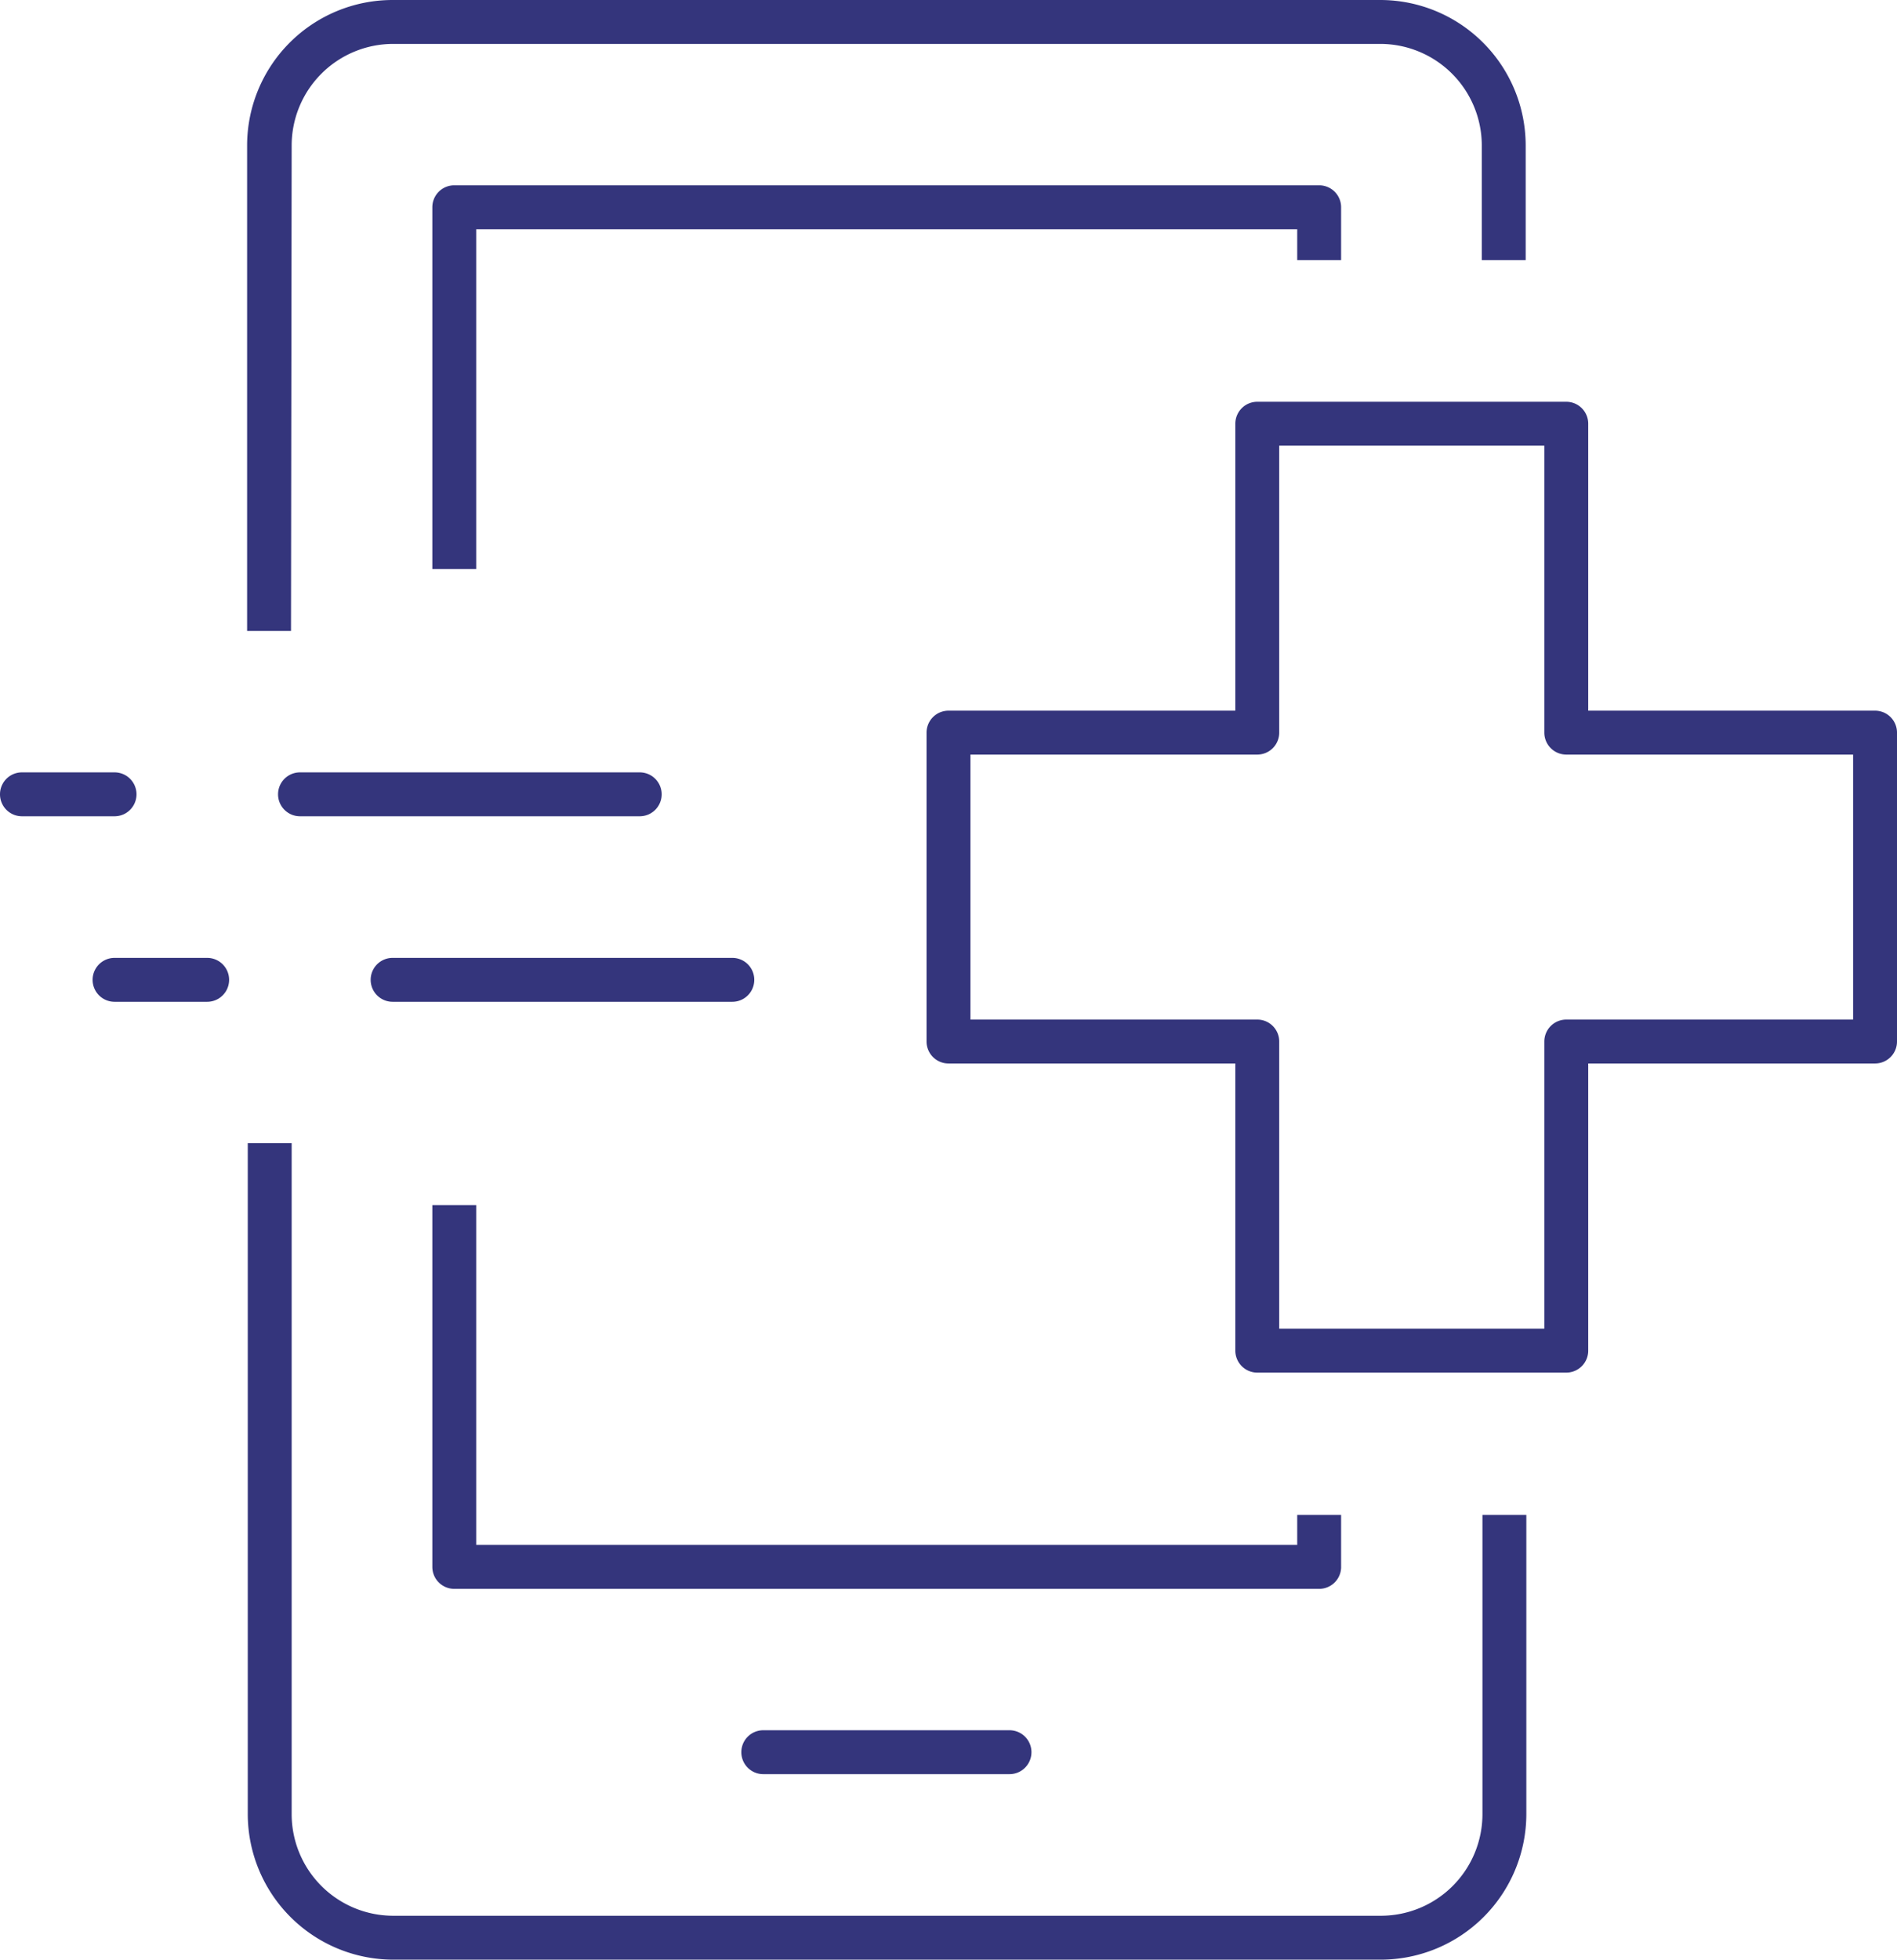 <?xml version="1.0" encoding="UTF-8"?>
<svg xmlns="http://www.w3.org/2000/svg" id="Ebene_1" data-name="Ebene 1" viewBox="0 0 86.44 89.26">
  <defs>
    <style>.cls-1{fill:#34357c;}</style>
  </defs>
  <g id="emergency_call-app_" data-name="emergency call-app ">
    <path class="cls-1" d="M62.92,89.26h-45a6.64,6.64,0,0,1-6.63-6.63V52.07h2V82.63a4.63,4.63,0,0,0,4.63,4.63h45a4.63,4.63,0,0,0,4.63-4.63V69h2V82.63A6.64,6.64,0,0,1,62.92,89.26Z"></path>
    <path class="cls-1" d="M13.26,28.74h-2V6.63A6.63,6.63,0,0,1,17.89,0h45a6.63,6.63,0,0,1,6.63,6.63v5.22h-2V6.63A4.63,4.63,0,0,0,62.92,2h-45a4.63,4.63,0,0,0-4.63,4.63Z"></path>
    <path class="cls-1" d="M21.7,25.92h-2V9.44a1,1,0,0,1,1-1H60.11a1,1,0,0,1,1,1v2.41h-2V10.44H21.7Z"></path>
    <path class="cls-1" d="M60.11,72.37H20.7a1,1,0,0,1-1-1V54.89h2V70.37H59.11V69h2v2.41A1,1,0,0,1,60.11,72.37Z"></path>
    <path class="cls-1" d="M46,80.81H34.78a1,1,0,0,1,0-2H46a1,1,0,0,1,0,2Z"></path>
    <path class="cls-1" d="M5.22,37.18H1a1,1,0,0,1,0-2H5.22a1,1,0,0,1,0,2Z"></path>
    <path class="cls-1" d="M29.15,37.18H13.67a1,1,0,0,1,0-2H29.15a1,1,0,0,1,0,2Z"></path>
    <path class="cls-1" d="M9.44,45.63H5.22a1,1,0,1,1,0-2H9.44a1,1,0,0,1,0,2Z"></path>
    <path class="cls-1" d="M33.37,45.63H17.89a1,1,0,0,1,0-2H33.37a1,1,0,0,1,0,2Z"></path>
    <path class="cls-1" d="M71.37,62.52H57.29a1,1,0,0,1-1-1V48.44H43.22a1,1,0,0,1-1-1V33.37a1,1,0,0,1,1-1H56.29V19.3a1,1,0,0,1,1-1H71.37a1,1,0,0,1,1,1V32.37H85.44a1,1,0,0,1,1,1V47.44a1,1,0,0,1-1,1H72.37V61.52A1,1,0,0,1,71.37,62.52Zm-13.08-2H70.37V47.44a1,1,0,0,1,1-1H84.44V34.37H71.37a1,1,0,0,1-1-1V20.3H58.29V33.37a1,1,0,0,1-1,1H44.22V46.44H57.29a1,1,0,0,1,1,1Z"></path>
  </g>
</svg>

